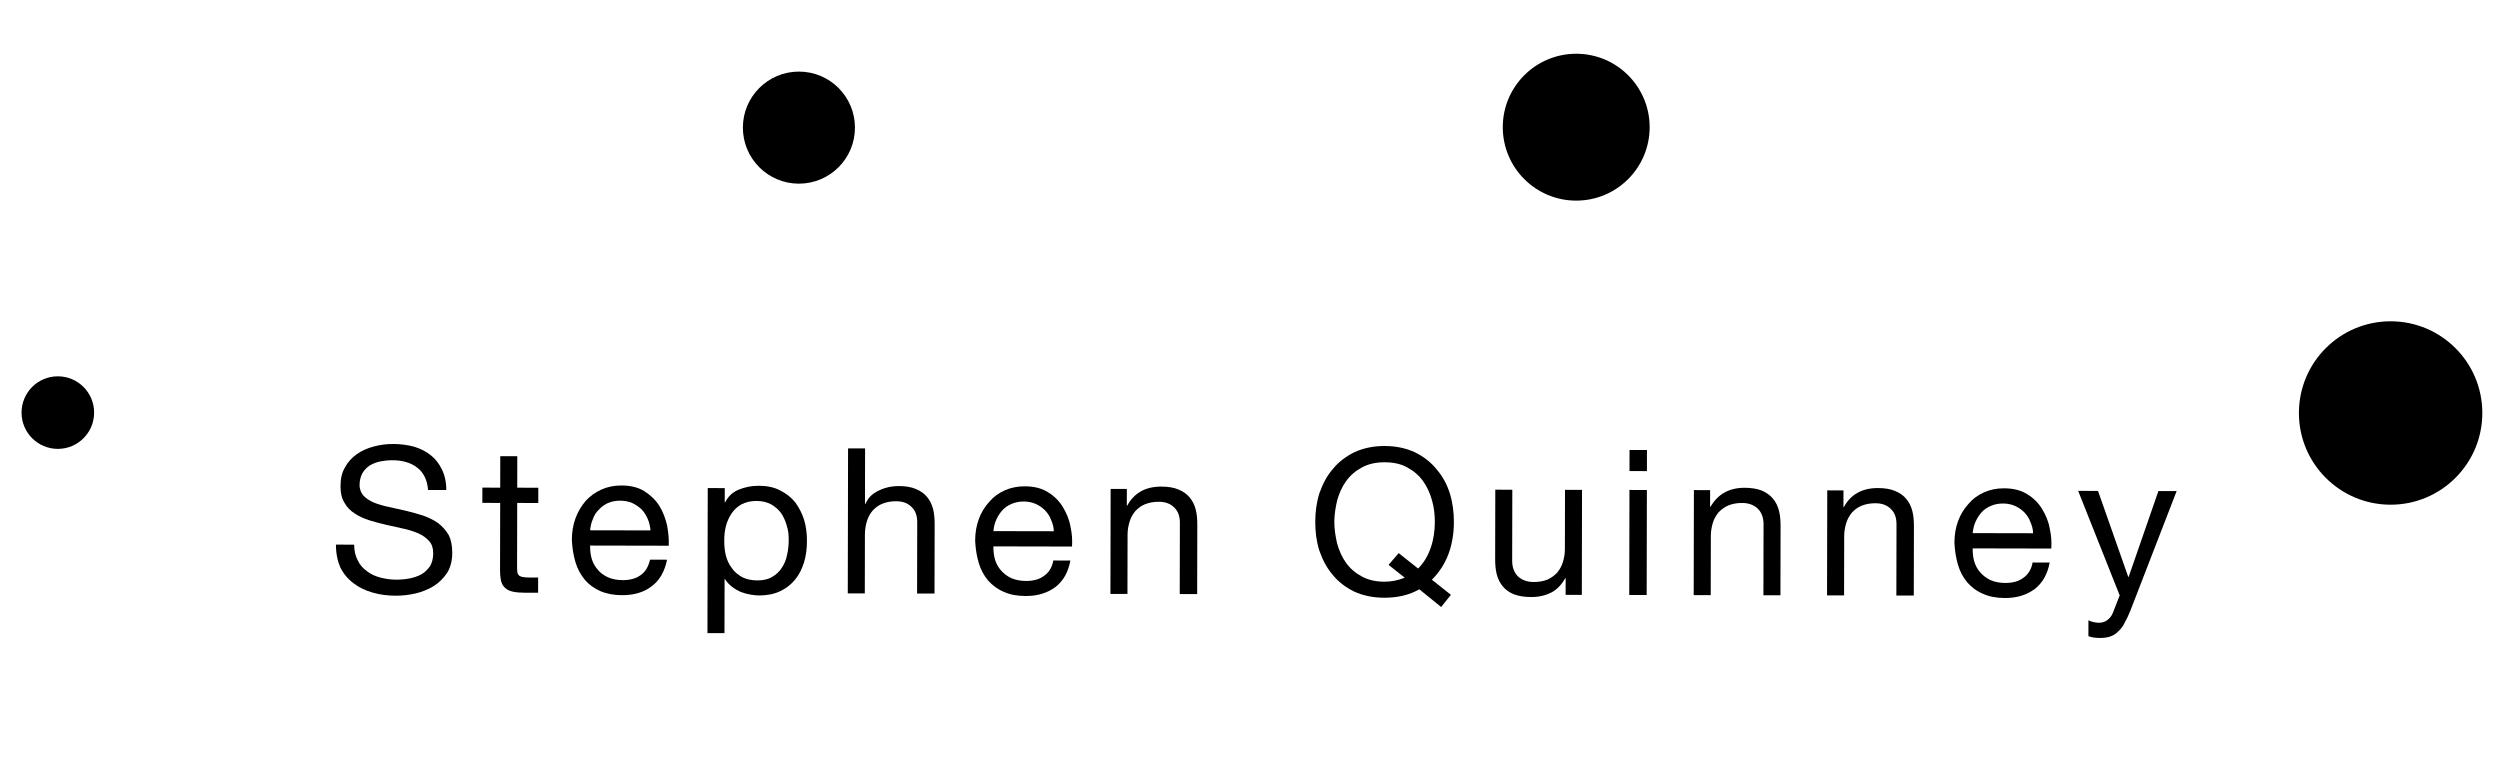 <?xml version="1.0" encoding="UTF-8" standalone="no"?>
<svg xmlns="http://www.w3.org/2000/svg" xmlns:xlink="http://www.w3.org/1999/xlink" xmlns:serif="http://www.serif.com/" width="100%" height="100%" viewBox="0 0 160 50" version="1.1" xml:space="preserve" style="fill-rule:evenodd;clip-rule:evenodd;stroke-linejoin:round;stroke-miterlimit:2;">
    <g transform="matrix(0.199,0,0,0.199,-32.469,-86.829)">
        <g transform="matrix(0.302,0,0,0.302,100.6,404.956)">
            <circle cx="268.747" cy="543.261" r="38.64"></circle>
        </g>
        <g transform="matrix(1,0,0,1,-36.222,14.131)">
            <circle cx="456.322" cy="463.242" r="18.022"></circle>
        </g>
        <g transform="matrix(4.964,0,0,4.964,-2850.43,-1756.46)">
            <circle cx="709.209" cy="449.978" r="4.758"></circle>
        </g>
        <g transform="matrix(1,0,0,1,-11.478,35.035)">
            <circle cx="943.481" cy="534.115" r="29.494"></circle>
        </g>
    </g>
    <g transform="matrix(25.941,0.053,-0.009,4.544,-6577.15,-3665.97)">
        <path d="M254.88,810.7L254.925,810.7C254.925,810.587 254.921,810.49 254.914,810.409C254.907,810.328 254.898,810.261 254.886,810.208C254.874,810.154 254.86,810.115 254.845,810.09C254.829,810.066 254.812,810.053 254.794,810.053C254.777,810.053 254.761,810.065 254.746,810.089C254.73,810.113 254.716,810.149 254.704,810.198C254.692,810.246 254.682,810.308 254.675,810.384C254.667,810.459 254.664,810.548 254.664,810.651C254.664,810.744 254.667,810.822 254.674,810.884C254.68,810.946 254.689,810.997 254.7,811.036C254.71,811.075 254.723,811.106 254.736,811.13C254.75,811.154 254.764,811.175 254.778,811.193C254.792,811.211 254.806,811.229 254.82,811.246C254.834,811.263 254.846,811.286 254.857,811.313C254.868,811.341 254.876,811.377 254.883,811.42C254.89,811.464 254.893,811.522 254.893,811.592C254.893,811.666 254.89,811.728 254.885,811.775C254.879,811.823 254.872,811.861 254.864,811.888C254.855,811.916 254.845,811.935 254.834,811.947C254.824,811.958 254.813,811.964 254.802,811.964C254.789,811.964 254.776,811.954 254.763,811.935C254.75,811.916 254.739,811.887 254.73,811.847C254.72,811.807 254.712,811.756 254.707,811.694C254.701,811.632 254.698,811.558 254.698,811.472L254.653,811.472C254.653,811.596 254.657,811.703 254.664,811.794C254.672,811.884 254.683,811.959 254.697,812.017C254.71,812.075 254.726,812.118 254.744,812.147C254.762,812.176 254.781,812.19 254.801,812.19C254.817,812.19 254.833,812.179 254.85,812.157C254.866,812.135 254.881,812.1 254.895,812.051C254.908,812.003 254.919,811.94 254.928,811.862C254.936,811.785 254.94,811.692 254.94,811.584C254.94,811.482 254.937,811.399 254.931,811.332C254.924,811.265 254.915,811.21 254.905,811.166C254.894,811.122 254.881,811.087 254.868,811.061C254.854,811.036 254.84,811.013 254.826,810.994C254.812,810.975 254.798,810.958 254.784,810.941C254.77,810.925 254.758,810.905 254.747,810.88C254.736,810.855 254.728,810.823 254.721,810.784C254.715,810.745 254.711,810.694 254.711,810.631C254.711,810.564 254.714,810.508 254.718,810.464C254.723,810.419 254.729,810.383 254.736,810.356C254.744,810.33 254.752,810.311 254.762,810.299C254.772,810.288 254.782,810.282 254.792,810.282C254.816,810.282 254.837,810.315 254.852,810.381C254.868,810.446 254.878,810.553 254.88,810.7Z" style="fill-rule:nonzero;"></path>
        <path d="M255.1,810.665L255.1,810.222L255.058,810.222L255.058,810.665L255.014,810.665L255.014,810.88L255.058,810.88L255.058,811.821C255.058,811.89 255.059,811.945 255.061,811.987C255.063,812.029 255.067,812.061 255.072,812.084C255.077,812.107 255.083,812.123 255.091,812.131C255.099,812.14 255.108,812.144 255.119,812.144L255.152,812.144L255.152,811.93L255.132,811.93C255.126,811.93 255.12,811.928 255.116,811.925C255.112,811.923 255.109,811.916 255.106,811.907C255.104,811.897 255.102,811.884 255.101,811.867C255.101,811.85 255.1,811.827 255.1,811.798L255.1,810.88L255.152,810.88L255.152,810.665L255.1,810.665Z" style="fill-rule:nonzero;"></path>
        <path d="M255.429,811.263L255.28,811.263C255.281,811.206 255.283,811.152 255.287,811.102C255.29,811.051 255.295,811.007 255.302,810.969C255.308,810.93 255.316,810.9 255.324,810.878C255.333,810.856 255.343,810.845 255.354,810.845C255.365,810.845 255.375,810.856 255.384,810.878C255.392,810.9 255.4,810.93 255.407,810.967C255.413,811.004 255.418,811.049 255.422,811.1C255.426,811.152 255.428,811.206 255.429,811.263ZM255.47,811.675L255.428,811.675C255.424,811.772 255.417,811.845 255.405,811.892C255.394,811.94 255.379,811.964 255.361,811.964C255.347,811.964 255.335,811.951 255.324,811.924C255.314,811.897 255.305,811.861 255.299,811.817C255.292,811.772 255.287,811.72 255.284,811.662C255.281,811.604 255.28,811.543 255.28,811.478L255.474,811.478C255.475,811.388 255.473,811.294 255.47,811.194C255.466,811.095 255.46,811.004 255.451,810.92C255.442,810.836 255.429,810.767 255.414,810.712C255.399,810.658 255.38,810.631 255.357,810.631C255.339,810.631 255.323,810.65 255.308,810.688C255.293,810.726 255.28,810.78 255.269,810.848C255.259,810.917 255.25,810.998 255.244,811.092C255.238,811.185 255.235,811.288 255.235,811.4C255.236,811.513 255.239,811.617 255.244,811.712C255.249,811.808 255.257,811.89 255.267,811.958C255.277,812.027 255.29,812.08 255.305,812.118C255.321,812.157 255.339,812.176 255.359,812.176C255.389,812.176 255.413,812.134 255.432,812.05C255.452,811.966 255.464,811.841 255.47,811.675Z" style="fill-rule:nonzero;"></path>
        <path d="M255.57,810.665L255.57,812.708L255.612,812.708L255.612,811.947L255.613,811.947C255.618,811.991 255.624,812.027 255.631,812.057C255.638,812.087 255.645,812.11 255.652,812.127C255.66,812.144 255.668,812.157 255.676,812.164C255.684,812.172 255.691,812.176 255.697,812.176C255.717,812.176 255.734,812.156 255.749,812.116C255.764,812.076 255.776,812.021 255.786,811.951C255.796,811.882 255.803,811.8 255.808,811.707C255.813,811.613 255.815,811.514 255.815,811.409C255.815,811.304 255.813,811.205 255.808,811.112C255.803,811.018 255.795,810.936 255.786,810.864C255.776,810.793 255.763,810.736 255.748,810.694C255.734,810.652 255.716,810.631 255.696,810.631C255.678,810.631 255.662,810.65 255.646,810.687C255.631,810.724 255.62,810.784 255.613,810.866L255.612,810.866L255.612,810.665L255.57,810.665ZM255.77,811.392C255.77,811.464 255.769,811.535 255.766,811.604C255.764,811.672 255.759,811.733 255.753,811.787C255.747,811.84 255.739,811.883 255.729,811.915C255.72,811.948 255.707,811.964 255.693,811.964C255.678,811.964 255.665,811.948 255.655,811.917C255.645,811.885 255.636,811.844 255.63,811.792C255.623,811.741 255.618,811.681 255.615,811.614C255.612,811.546 255.611,811.476 255.611,811.403C255.611,811.335 255.612,811.267 255.615,811.2C255.618,811.133 255.623,811.074 255.629,811.021C255.635,810.969 255.643,810.927 255.653,810.894C255.664,810.862 255.676,810.845 255.69,810.845C255.704,810.845 255.716,810.861 255.726,810.891C255.736,810.922 255.744,810.963 255.751,811.014C255.757,811.066 255.762,811.124 255.765,811.19C255.769,811.256 255.77,811.323 255.77,811.392Z" style="fill-rule:nonzero;"></path>
        <path d="M255.916,810.102L255.916,812.144L255.958,812.144L255.958,811.309C255.958,811.242 255.96,811.181 255.963,811.124C255.966,811.068 255.971,811.019 255.977,810.977C255.984,810.935 255.991,810.903 256.001,810.88C256.011,810.857 256.022,810.845 256.035,810.845C256.051,810.845 256.064,810.872 256.073,810.926C256.083,810.979 256.087,811.051 256.087,811.143L256.087,812.144L256.13,812.144L256.13,811.172C256.13,811.092 256.129,811.019 256.126,810.953C256.123,810.887 256.118,810.83 256.111,810.783C256.104,810.735 256.095,810.698 256.083,810.671C256.072,810.644 256.058,810.631 256.041,810.631C256.033,810.631 256.025,810.636 256.017,810.645C256.009,810.655 256.001,810.67 255.994,810.69C255.986,810.71 255.979,810.735 255.973,810.767C255.967,810.798 255.963,810.837 255.959,810.883L255.958,810.883L255.958,810.102L255.916,810.102Z" style="fill-rule:nonzero;"></path>
        <path d="M256.424,811.263L256.275,811.263C256.276,811.206 256.278,811.152 256.282,811.102C256.286,811.051 256.291,811.007 256.297,810.969C256.303,810.93 256.311,810.9 256.32,810.878C256.329,810.856 256.339,810.845 256.35,810.845C256.36,810.845 256.37,810.856 256.379,810.878C256.388,810.9 256.395,810.93 256.402,810.967C256.408,811.004 256.414,811.049 256.417,811.1C256.421,811.152 256.424,811.206 256.424,811.263ZM256.465,811.675L256.423,811.675C256.42,811.772 256.412,811.845 256.4,811.892C256.389,811.94 256.374,811.964 256.356,811.964C256.342,811.964 256.33,811.951 256.319,811.924C256.309,811.897 256.301,811.861 256.294,811.817C256.287,811.772 256.282,811.72 256.279,811.662C256.276,811.604 256.275,811.543 256.275,811.478L256.469,811.478C256.47,811.388 256.469,811.294 256.465,811.194C256.462,811.095 256.455,811.004 256.446,810.92C256.437,810.836 256.425,810.767 256.409,810.712C256.394,810.658 256.375,810.631 256.352,810.631C256.334,810.631 256.318,810.65 256.303,810.688C256.288,810.726 256.275,810.78 256.265,810.848C256.254,810.917 256.245,810.998 256.239,811.092C256.233,811.185 256.23,811.288 256.23,811.4C256.231,811.513 256.234,811.617 256.239,811.712C256.244,811.808 256.252,811.89 256.262,811.958C256.273,812.027 256.285,812.08 256.301,812.118C256.316,812.157 256.334,812.176 256.355,812.176C256.384,812.176 256.408,812.134 256.428,812.05C256.447,811.966 256.46,811.841 256.465,811.675Z" style="fill-rule:nonzero;"></path>
        <path d="M256.564,810.665L256.564,812.144L256.606,812.144L256.606,811.309C256.606,811.242 256.608,811.181 256.611,811.124C256.614,811.068 256.619,811.019 256.625,810.977C256.632,810.935 256.639,810.903 256.649,810.88C256.659,810.857 256.67,810.845 256.683,810.845C256.699,810.845 256.712,810.872 256.721,810.926C256.731,810.979 256.735,811.051 256.735,811.143L256.735,812.144L256.778,812.144L256.778,811.172C256.778,811.092 256.777,811.019 256.774,810.953C256.771,810.887 256.766,810.83 256.759,810.783C256.752,810.735 256.743,810.698 256.731,810.671C256.72,810.644 256.706,810.631 256.689,810.631C256.65,810.631 256.622,810.721 256.605,810.9L256.604,810.9L256.604,810.665L256.564,810.665Z" style="fill-rule:nonzero;"></path>
        <path d="M257.275,811.561L257.25,811.727L257.29,811.907C257.274,811.945 257.257,811.964 257.24,811.964C257.218,811.964 257.2,811.94 257.184,811.891C257.168,811.842 257.155,811.778 257.145,811.698C257.135,811.618 257.128,811.528 257.123,811.428C257.119,811.328 257.116,811.226 257.116,811.123C257.116,811.02 257.119,810.918 257.123,810.818C257.128,810.718 257.135,810.628 257.145,810.548C257.155,810.468 257.168,810.404 257.184,810.355C257.2,810.306 257.218,810.282 257.24,810.282C257.262,810.282 257.281,810.306 257.296,810.355C257.312,810.404 257.325,810.468 257.335,810.548C257.345,810.628 257.352,810.718 257.357,810.818C257.362,810.918 257.364,811.02 257.364,811.123C257.364,811.249 257.361,811.369 257.354,811.485C257.347,811.6 257.337,811.698 257.323,811.778L257.275,811.561ZM257.38,812.319L257.404,812.147L257.357,811.935C257.375,811.832 257.389,811.71 257.398,811.569C257.407,811.428 257.411,811.279 257.411,811.123C257.411,810.984 257.408,810.85 257.401,810.721C257.394,810.592 257.383,810.478 257.368,810.379C257.354,810.28 257.336,810.201 257.315,810.142C257.293,810.083 257.268,810.053 257.24,810.053C257.212,810.053 257.187,810.083 257.165,810.142C257.144,810.201 257.126,810.28 257.112,810.379C257.097,810.478 257.087,810.592 257.079,810.721C257.072,810.85 257.069,810.984 257.069,811.123C257.069,811.262 257.072,811.396 257.079,811.525C257.087,811.654 257.097,811.768 257.112,811.867C257.126,811.966 257.144,812.045 257.165,812.103C257.187,812.161 257.212,812.19 257.24,812.19C257.273,812.19 257.302,812.15 257.326,812.07L257.38,812.319Z" style="fill-rule:nonzero;"></path>
        <path d="M257.727,812.144L257.727,810.665L257.685,810.665L257.685,811.501C257.685,811.567 257.683,811.629 257.68,811.685C257.677,811.741 257.672,811.79 257.666,811.832C257.659,811.874 257.651,811.907 257.642,811.93C257.632,811.953 257.621,811.964 257.608,811.964C257.592,811.964 257.579,811.937 257.569,811.884C257.56,811.83 257.555,811.758 257.555,811.666L257.555,810.665L257.513,810.665L257.513,811.638C257.513,811.718 257.514,811.791 257.517,811.857C257.52,811.923 257.525,811.979 257.532,812.027C257.539,812.075 257.548,812.111 257.559,812.137C257.571,812.163 257.585,812.176 257.602,812.176C257.621,812.176 257.637,812.154 257.652,812.111C257.666,812.068 257.677,812.001 257.686,811.91L257.687,811.91L257.687,812.144L257.727,812.144Z" style="fill-rule:nonzero;"></path>
        <path d="M257.887,810.399L257.887,810.102L257.844,810.102L257.844,810.399L257.887,810.399ZM257.844,810.665L257.844,812.144L257.887,812.144L257.887,810.665L257.844,810.665Z" style="fill-rule:nonzero;"></path>
        <path d="M258.003,810.665L258.003,812.144L258.045,812.144L258.045,811.309C258.045,811.242 258.047,811.181 258.05,811.124C258.053,811.068 258.058,811.019 258.064,810.977C258.071,810.935 258.079,810.903 258.088,810.88C258.098,810.857 258.109,810.845 258.122,810.845C258.138,810.845 258.151,810.872 258.161,810.926C258.17,810.979 258.175,811.051 258.175,811.143L258.175,812.144L258.217,812.144L258.217,811.172C258.217,811.092 258.216,811.019 258.213,810.953C258.21,810.887 258.205,810.83 258.198,810.783C258.191,810.735 258.182,810.698 258.171,810.671C258.159,810.644 258.145,810.631 258.128,810.631C258.09,810.631 258.062,810.721 258.044,810.9L258.043,810.9L258.043,810.665L258.003,810.665Z" style="fill-rule:nonzero;"></path>
        <path d="M258.332,810.665L258.332,812.144L258.374,812.144L258.374,811.309C258.374,811.242 258.376,811.181 258.379,811.124C258.382,811.068 258.387,811.019 258.393,810.977C258.4,810.935 258.407,810.903 258.417,810.88C258.427,810.857 258.438,810.845 258.451,810.845C258.467,810.845 258.48,810.872 258.489,810.926C258.499,810.979 258.503,811.051 258.503,811.143L258.503,812.144L258.546,812.144L258.546,811.172C258.546,811.092 258.545,811.019 258.542,810.953C258.539,810.887 258.534,810.83 258.527,810.783C258.52,810.735 258.511,810.698 258.499,810.671C258.488,810.644 258.474,810.631 258.457,810.631C258.418,810.631 258.39,810.721 258.373,810.9L258.372,810.9L258.372,810.665L258.332,810.665Z" style="fill-rule:nonzero;"></path>
        <path d="M258.84,811.263L258.691,811.263C258.692,811.206 258.694,811.152 258.698,811.102C258.702,811.051 258.707,811.007 258.713,810.969C258.719,810.93 258.727,810.9 258.736,810.878C258.745,810.856 258.755,810.845 258.766,810.845C258.776,810.845 258.786,810.856 258.795,810.878C258.804,810.9 258.811,810.93 258.818,810.967C258.824,811.004 258.83,811.049 258.833,811.1C258.837,811.152 258.84,811.206 258.84,811.263ZM258.881,811.675L258.839,811.675C258.836,811.772 258.828,811.845 258.816,811.892C258.805,811.94 258.79,811.964 258.772,811.964C258.758,811.964 258.746,811.951 258.735,811.924C258.725,811.897 258.717,811.861 258.71,811.817C258.703,811.772 258.698,811.72 258.695,811.662C258.692,811.604 258.691,811.543 258.691,811.478L258.885,811.478C258.886,811.388 258.885,811.294 258.881,811.194C258.878,811.095 258.871,811.004 258.862,810.92C258.853,810.836 258.841,810.767 258.825,810.712C258.81,810.658 258.791,810.631 258.768,810.631C258.75,810.631 258.734,810.65 258.719,810.688C258.704,810.726 258.691,810.78 258.681,810.848C258.67,810.917 258.661,810.998 258.655,811.092C258.649,811.185 258.646,811.288 258.646,811.4C258.647,811.513 258.65,811.617 258.655,811.712C258.66,811.808 258.668,811.89 258.678,811.958C258.689,812.027 258.701,812.08 258.717,812.118C258.732,812.157 258.75,812.176 258.771,812.176C258.8,812.176 258.824,812.134 258.844,812.05C258.863,811.966 258.876,811.841 258.881,811.675Z" style="fill-rule:nonzero;"></path>
        <path d="M259.081,812.342C259.076,812.414 259.071,812.475 259.066,812.525C259.062,812.574 259.056,812.615 259.05,812.646C259.045,812.678 259.038,812.701 259.031,812.715C259.024,812.729 259.015,812.736 259.006,812.736C259.001,812.736 258.996,812.734 258.991,812.731C258.986,812.727 258.981,812.72 258.977,812.711L258.977,812.487C258.98,812.497 258.984,812.505 258.989,812.512C258.994,812.518 258.998,812.522 259.002,812.522C259.01,812.522 259.018,812.51 259.023,812.486C259.029,812.462 259.034,812.428 259.037,812.385L259.054,812.136L258.951,810.665L259,810.665L259.075,811.875L259.076,811.875L259.149,810.665L259.194,810.665L259.081,812.342Z" style="fill-rule:nonzero;"></path>
    </g>
</svg>
